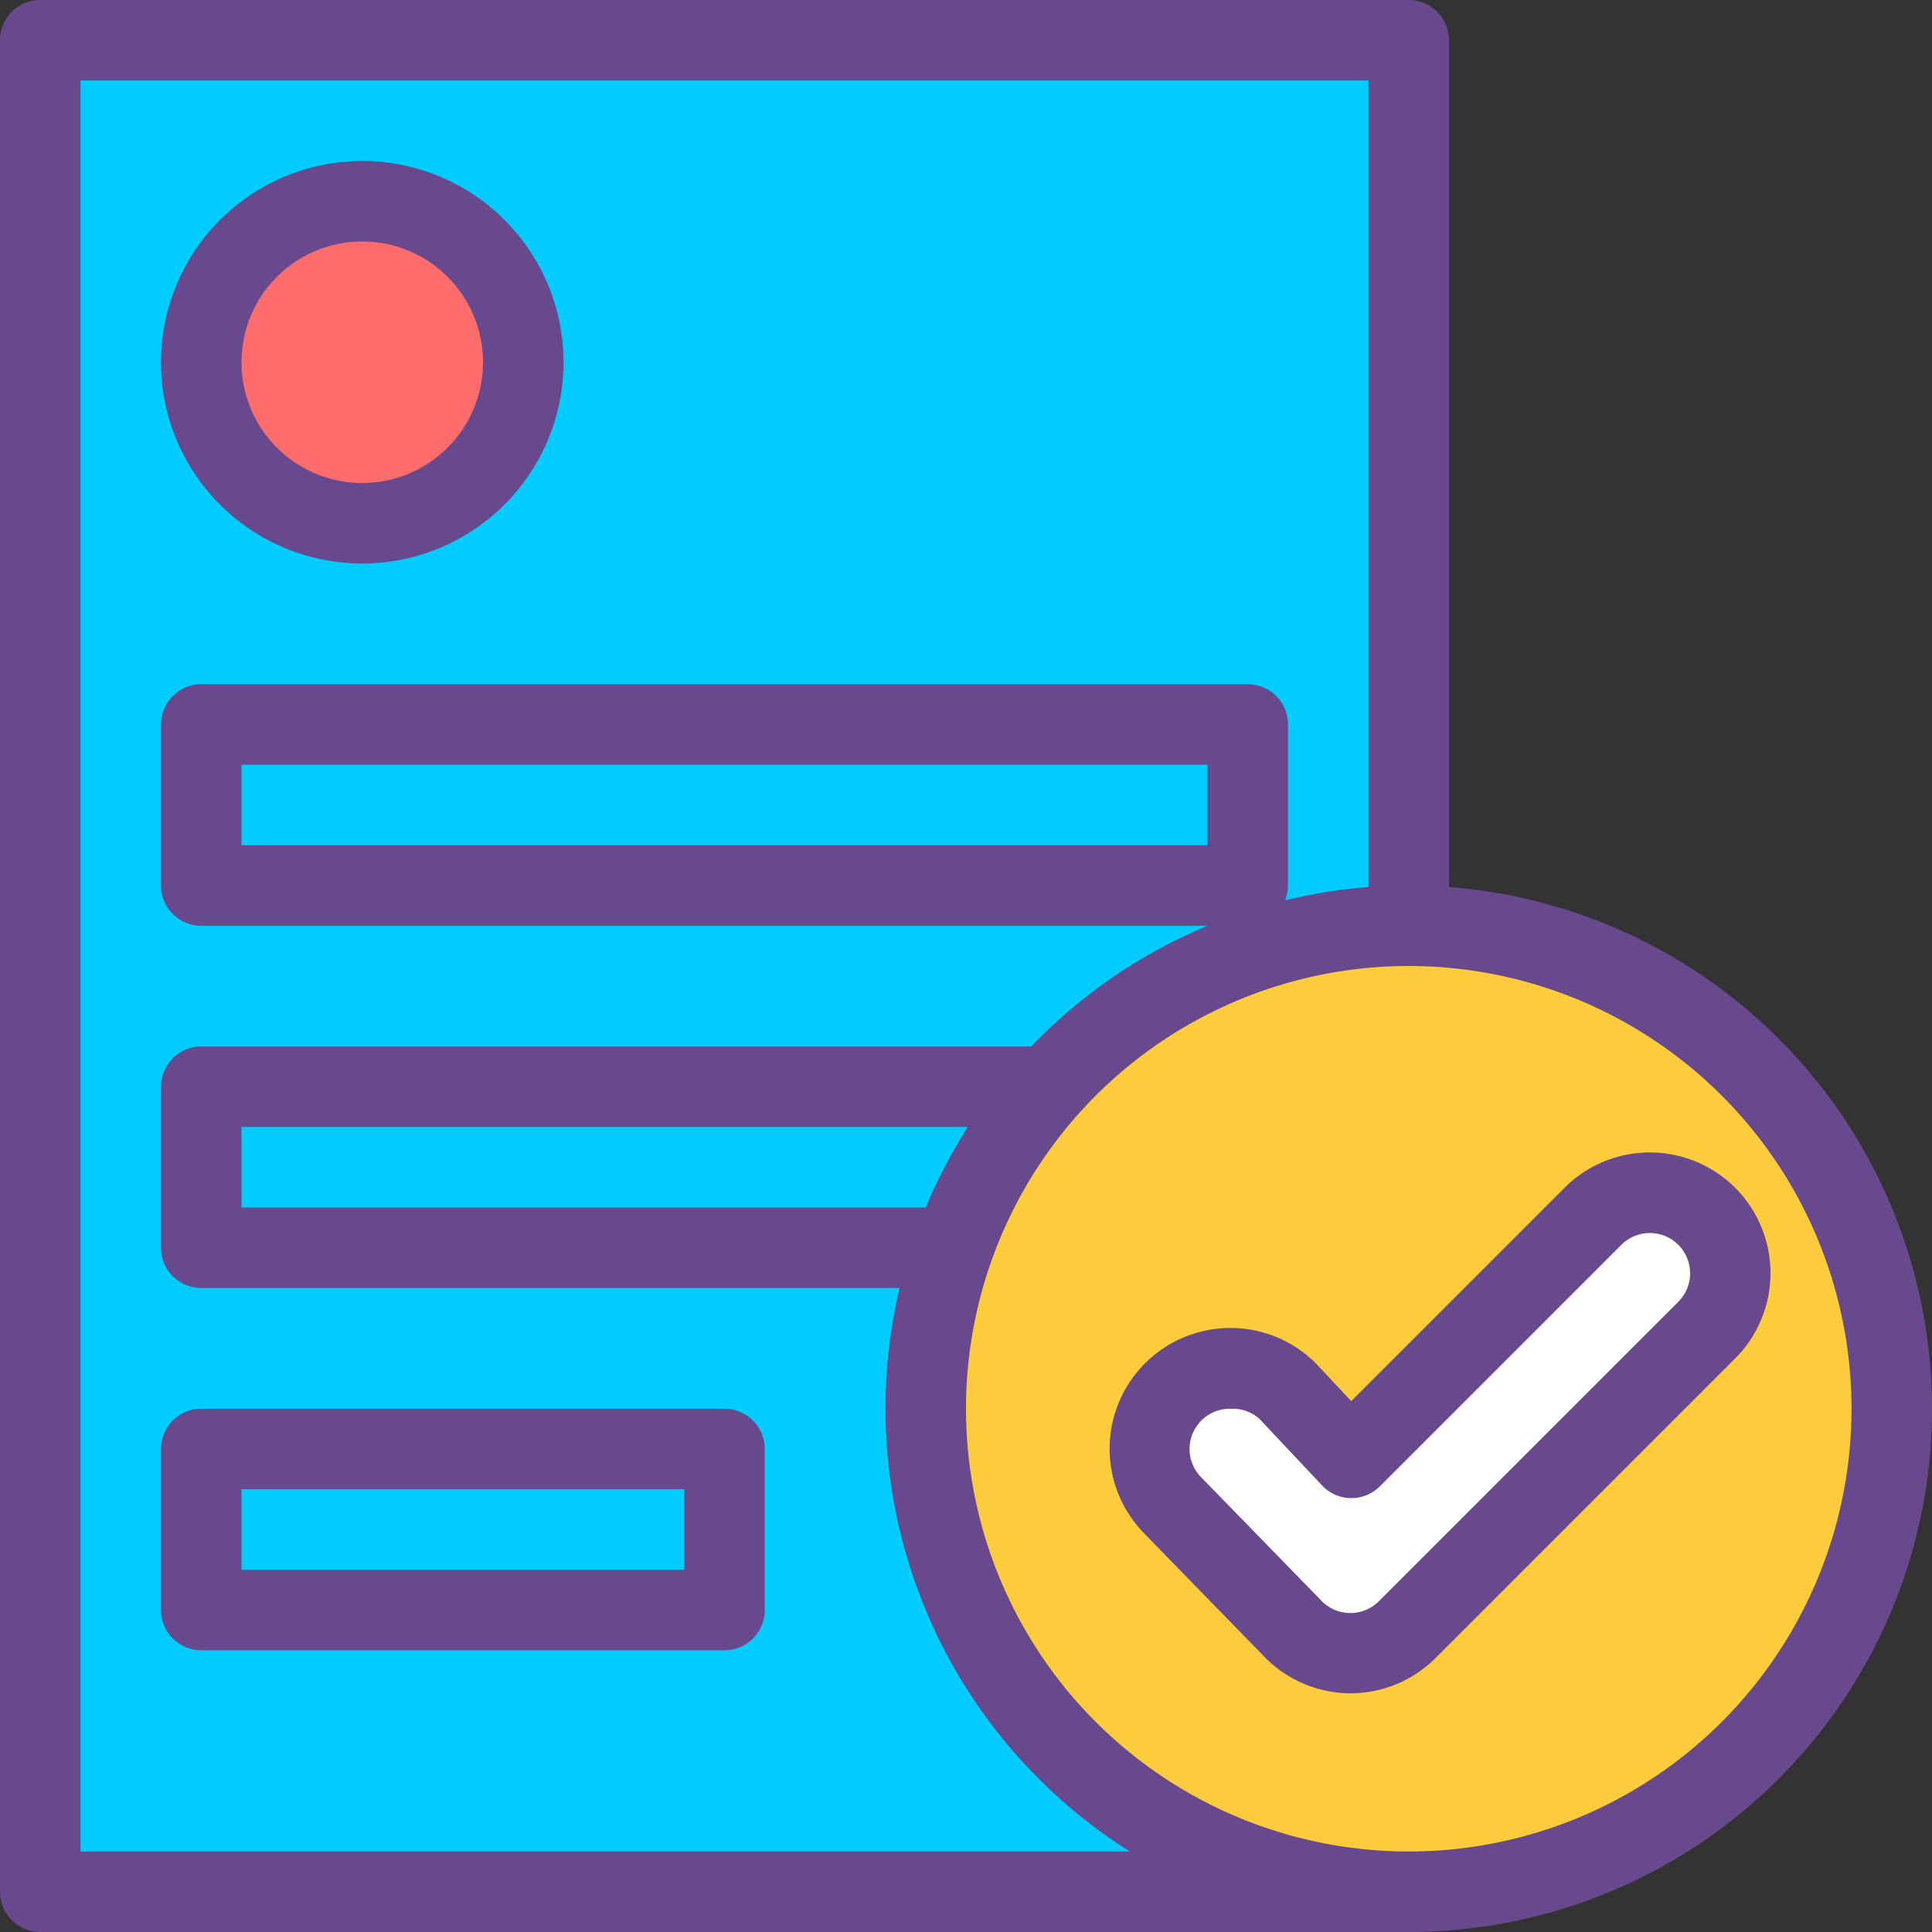 <svg xmlns="http://www.w3.org/2000/svg" viewBox="0 0 48 48"><rect x="0" y="0" width="48" height="48" fill="#333333" stroke="none"/><defs><style>.cls-1{fill:#0cf;}.cls-2{fill:#68498d;}.cls-3{fill:#ff6c6c;}.cls-4{fill:#fdcc3c;}.cls-5{fill:#fff;}</style></defs><title>reviewed</title><g id="Layer_2" data-name="Layer 2"><g id="icons"><rect class="cls-1" x="1" y="1" width="34" height="46"/><path class="cls-2" d="M35,48H1a1,1,0,0,1-1-1V1A1,1,0,0,1,1,0H35a1,1,0,0,1,1,1V47A1,1,0,0,1,35,48ZM2,46H34V2H2Z"/><circle class="cls-3" cx="9" cy="9" r="4"/><path class="cls-2" d="M9,14a5,5,0,1,1,5-5A5,5,0,0,1,9,14ZM9,6a3,3,0,1,0,3,3A3,3,0,0,0,9,6Z"/><rect class="cls-1" x="5" y="18" width="26" height="4"/><path class="cls-2" d="M31,23H5a1,1,0,0,1-1-1V18a1,1,0,0,1,1-1H31a1,1,0,0,1,1,1v4A1,1,0,0,1,31,23ZM6,21H30V19H6Z"/><rect class="cls-1" x="5" y="27" width="26" height="4"/><path class="cls-2" d="M31,32H5a1,1,0,0,1-1-1V27a1,1,0,0,1,1-1H31a1,1,0,0,1,1,1v4A1,1,0,0,1,31,32ZM6,30H30V28H6Z"/><rect class="cls-1" x="5" y="36" width="13" height="4"/><path class="cls-2" d="M18,41H5a1,1,0,0,1-1-1V36a1,1,0,0,1,1-1H18a1,1,0,0,1,1,1v4A1,1,0,0,1,18,41ZM6,39H17V37H6Z"/><circle class="cls-4" cx="35" cy="35" r="12"/><path class="cls-2" d="M35,48A13,13,0,1,1,48,35,13,13,0,0,1,35,48Zm0-24A11,11,0,1,0,46,35,11,11,0,0,0,35,24Z"/><path class="cls-2" d="M33.56,40.07a1,1,0,0,1-.71-.29L28.6,35.52A1,1,0,1,1,30,34.11l3.55,3.55,6.73-6.74a1,1,0,0,1,1.42,0,1,1,0,0,1,0,1.41l-7.45,7.45A1,1,0,0,1,33.56,40.07Z"/><path class="cls-5" d="M33.56,41.07a2,2,0,0,1-1.42-.59l-3-3.07A2,2,0,1,1,32,34.59l1.56,1.65,6-6A2,2,0,0,1,42.41,33L35,40.48A2,2,0,0,1,33.56,41.07Z"/><path class="cls-2" d="M33.56,42.07a3,3,0,0,1-2.12-.88l-3-3.08a3,3,0,0,1,4.26-4.23l.87.93,5.3-5.3a3,3,0,0,1,4.24,0,3,3,0,0,1,0,4.24l-7.44,7.44A3,3,0,0,1,33.56,42.07Zm-3-7.07a1,1,0,0,0-.71.29,1,1,0,0,0,0,1.42l3,3.08a1,1,0,0,0,1.4,0l7.45-7.45a1,1,0,0,0,0-1.41,1,1,0,0,0-1.42,0l-6,6a1,1,0,0,1-.72.29,1,1,0,0,1-.71-.31l-1.56-1.66A1,1,0,0,0,30.59,35Z"/></g></g></svg>
